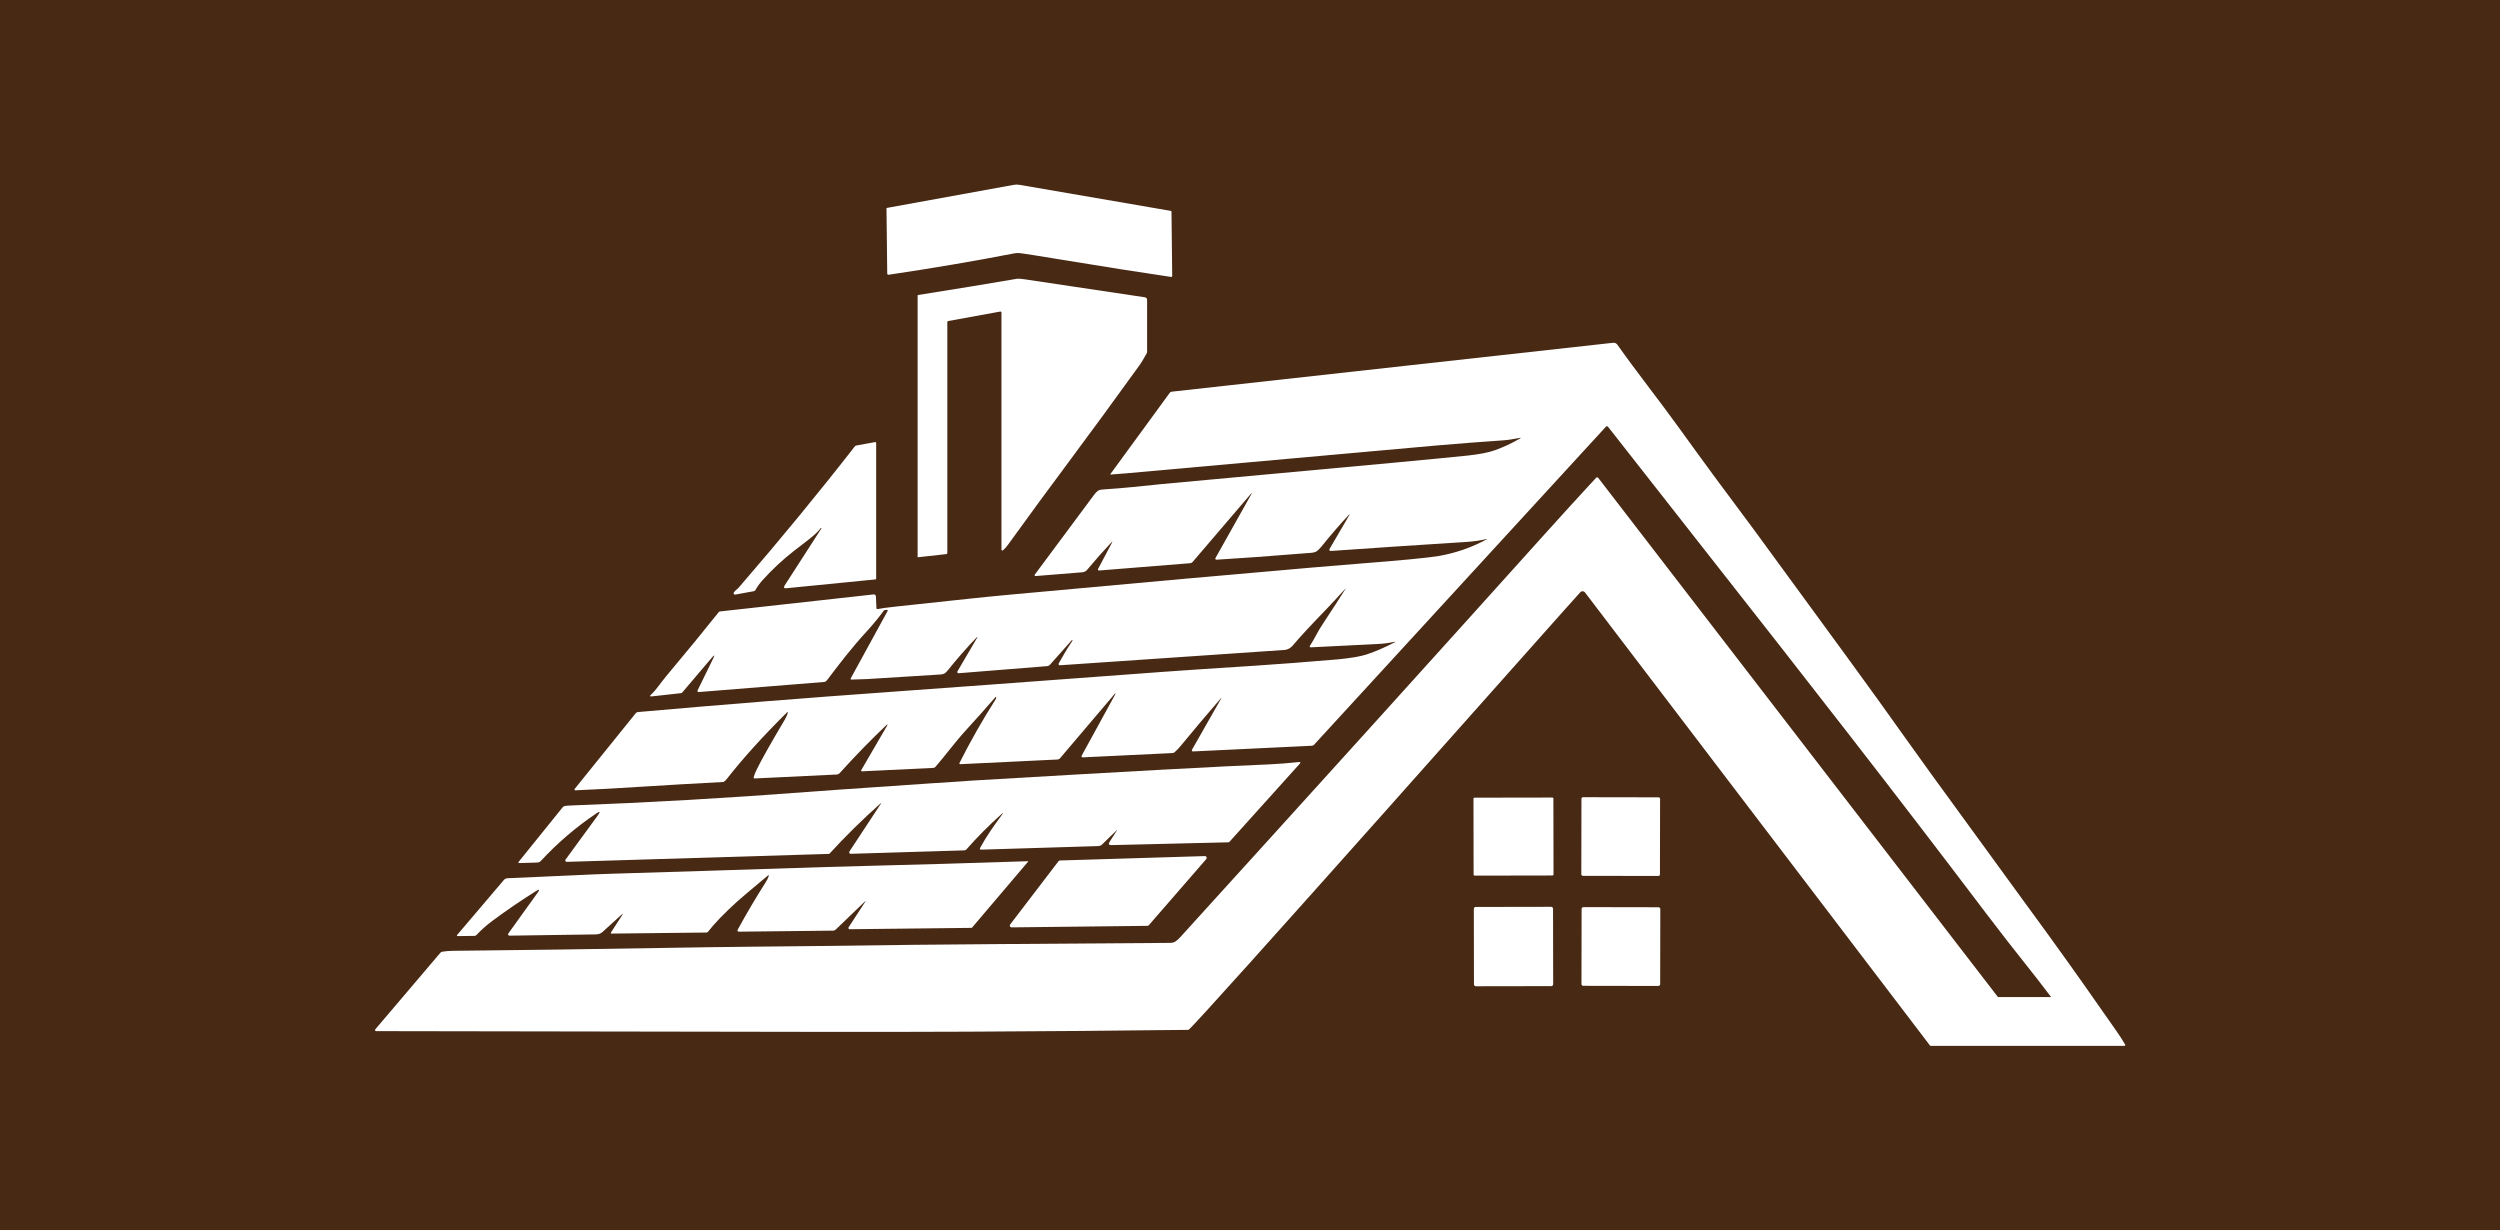 <svg width="1000" height="492.094" viewBox="0 0 1000 492.094" xmlns="http://www.w3.org/2000/svg"><defs/><path fill="#482914" d="M 0 0 L 1000 0 L 1000 1000 L 0 1000 Z"/><path fill="#ffffff" transform="matrix(1.463 0 0 1.463 -4.086 -65.338)" d="M 322.971 120.374 C 314.965 119.201 305.043 117.64 293.208 115.692 C 287.082 114.68 283.291 114.078 281.836 113.888 C 281.239 113.81 280.689 113.82 280.185 113.918 C 269.561 115.99 258.083 117.943 245.75 119.78 C 245.571 119.807 245.403 119.684 245.375 119.502 C 245.372 119.488 245.371 119.473 245.371 119.458 L 245.171 101.659 C 245.171 101.57 245.213 101.519 245.299 101.505 L 279.975 95.199 C 280.483 95.108 280.991 95.103 281.498 95.189 L 322.909 102.318 C 323.015 102.336 323.094 102.427 323.093 102.533 L 323.287 120.098 C 323.288 120.25 323.166 120.374 323.014 120.376 C 323.001 120.376 322.987 120.376 322.971 120.374 Z"/><path fill="#ffffff" transform="matrix(1.463 0 0 1.463 -4.086 -65.338)" d="M 276.603 130.139 C 276.603 129.975 276.471 129.843 276.307 129.843 C 276.288 129.843 276.269 129.844 276.251 129.848 L 262.007 132.439 C 261.889 132.458 261.804 132.562 261.803 132.684 L 261.803 195.846 C 261.804 196.006 261.682 196.14 261.522 196.159 L 253.785 197.017 C 253.734 197.023 253.688 196.986 253.682 196.935 C 253.682 196.932 253.682 196.928 253.682 196.924 L 253.682 125.463 C 253.682 125.378 253.724 125.328 253.81 125.315 C 264.838 123.567 273.823 122.094 280.763 120.894 C 281.18 120.823 281.876 120.861 282.854 121.012 C 290.635 122.191 301.606 123.831 315.766 125.934 C 316.205 125.998 316.425 126.254 316.425 126.701 L 316.425 140.811 C 316.425 140.975 316.387 141.128 316.307 141.271 C 315.409 142.875 314.813 143.879 314.519 144.281 C 307.044 154.633 300.743 163.244 295.615 170.116 C 290.235 177.324 284.471 185.184 278.321 193.691 C 277.922 194.24 277.484 194.717 277.008 195.127 C 276.904 195.214 276.75 195.201 276.661 195.099 C 276.624 195.056 276.604 195 276.603 194.944 L 276.603 130.139 Z"/><path fill="#ffffff" transform="matrix(1.463 0 0 1.463 -4.086 -65.338)" d="M 227.214 189.027 C 225.779 190.932 223.167 192.708 219.909 195.245 C 216.829 197.646 213.948 200.329 211.271 203.299 C 210.484 204.173 209.852 205.054 209.372 205.94 C 209.259 206.142 209.09 206.264 208.867 206.305 L 203.821 207.224 C 203.615 207.259 203.419 207.123 203.383 206.918 C 203.368 206.831 203.383 206.742 203.426 206.666 C 203.711 206.149 204.349 205.807 204.796 205.284 C 216.129 192.171 226.7 179.313 236.508 166.714 C 236.613 166.579 236.748 166.497 236.914 166.471 L 242.04 165.535 C 242.182 165.51 242.318 165.604 242.344 165.746 C 242.346 165.761 242.348 165.776 242.348 165.791 L 242.348 202.868 C 242.348 202.973 242.268 203.063 242.161 203.077 L 217.84 205.487 C 217.128 205.556 216.965 205.292 217.353 204.691 L 227.374 189.137 C 227.4 189.091 227.383 189.031 227.335 189.004 C 227.295 188.981 227.244 188.991 227.214 189.027 Z"/><path fill="#ffffff" transform="matrix(1.463 0 0 1.463 -4.086 -65.338)" d="M 308.143 271.634 L 304.125 275.542 C 303.832 275.829 303.479 275.977 303.068 275.988 L 270.996 276.964 C 270.843 276.971 270.713 276.851 270.706 276.694 C 270.704 276.642 270.715 276.591 270.741 276.546 C 272.552 273.191 274.432 270.577 276.756 267.407 C 277.158 266.858 277.107 266.809 276.599 267.261 C 273.127 270.37 269.943 273.573 267.048 276.869 C 266.892 277.047 266.672 277.152 266.438 277.16 L 235.412 278.1 C 235.178 278.107 234.983 277.922 234.976 277.688 C 234.974 277.602 234.999 277.516 235.045 277.445 L 243.598 264.456 C 243.795 264.155 243.759 264.124 243.493 264.364 C 238.535 268.78 233.925 273.318 229.663 277.979 C 229.582 278.071 229.465 278.125 229.339 278.13 L 157.745 280.301 C 157.53 280.306 157.352 280.136 157.348 279.921 C 157.346 279.837 157.371 279.754 157.421 279.685 L 166.245 267.597 C 167.016 266.545 166.858 266.38 165.775 267.104 C 160.291 270.79 155.256 275.1 150.674 280.04 C 150.421 280.314 150.067 280.476 149.692 280.487 L 144.862 280.633 C 144.494 280.645 144.427 280.507 144.659 280.22 L 156.649 265.358 C 156.784 265.192 156.956 265.085 157.166 265.039 C 157.467 264.969 158.098 264.917 159.058 264.882 C 180.006 264.108 201.639 262.866 223.957 261.16 C 235.237 260.301 247.755 259.529 257.777 258.804 C 262.034 258.498 265.895 258.241 269.36 258.036 C 310.718 255.591 337.629 254.123 350.091 253.635 C 352.089 253.555 354.683 253.348 357.871 253.015 C 358.386 252.96 358.474 253.123 358.133 253.503 L 338.886 274.879 C 338.842 274.928 338.783 274.955 338.723 274.955 L 306.698 275.722 C 305.947 275.742 305.775 275.433 306.181 274.799 L 308.195 271.675 C 308.296 271.519 308.278 271.506 308.143 271.634 Z"/><path fill="#ffffff" transform="matrix(1.463 0 0 1.463 -4.086 -65.338)" d="M 278.985 297.418 L 292.206 280.117 C 292.296 279.999 292.435 279.929 292.583 279.926 L 332.208 278.724 C 332.481 278.713 332.71 278.927 332.72 279.199 C 332.724 279.325 332.681 279.447 332.597 279.542 L 316.886 297.628 C 316.794 297.733 316.661 297.795 316.52 297.796 L 279.378 298.215 C 279.106 298.217 278.883 297.998 278.881 297.726 C 278.881 297.614 278.918 297.506 278.985 297.418 Z"/><path fill="#ffffff" transform="matrix(1.463 0 0 1.463 -4.086 -65.338)" d="M 239.382 291.177 C 239.44 291.088 239.46 291.043 239.44 291.043 L 239.434 291.043 C 239.391 291.043 239.345 291.066 239.294 291.113 L 231.276 298.829 C 231.093 299.004 230.851 299.104 230.597 299.108 L 204.778 299.391 C 204.589 299.395 204.433 299.245 204.428 299.055 C 204.428 298.996 204.442 298.938 204.47 298.887 C 206.781 294.625 209.355 290.261 212.193 285.794 C 212.537 285.252 212.787 284.749 212.942 284.284 C 213.062 283.917 212.973 283.857 212.675 284.103 C 208.215 287.812 205.413 290.185 204.267 291.221 C 200.869 294.299 198.223 297.041 196.33 299.449 C 196.246 299.555 196.118 299.62 195.982 299.624 L 169.949 299.913 C 169.856 299.912 169.781 299.837 169.781 299.747 C 169.782 299.715 169.792 299.684 169.809 299.658 L 172.834 294.961 C 173.159 294.454 173.099 294.403 172.654 294.81 C 170.333 296.945 168.639 298.482 167.575 299.427 C 166.733 300.17 166.095 300.128 165.008 300.147 C 153.261 300.308 145.62 300.419 142.086 300.477 C 141.882 300.483 141.711 300.32 141.707 300.115 C 141.705 300.033 141.73 299.951 141.779 299.886 L 149.815 288.692 C 150.415 287.861 150.277 287.715 149.402 288.257 C 145.365 290.769 141.329 293.525 137.291 296.524 C 135.825 297.616 134.406 298.881 133.035 300.322 C 132.895 300.468 132.726 300.543 132.524 300.543 L 127.868 300.595 C 127.778 300.594 127.706 300.52 127.709 300.43 C 127.709 300.393 127.723 300.357 127.746 300.328 L 140.531 285.285 C 140.802 284.968 141.145 284.799 141.56 284.779 C 150.307 284.404 156.144 284.145 159.07 284.002 C 163.134 283.797 166.998 283.64 170.659 283.531 C 184.205 283.134 203.553 282.525 228.701 281.709 C 231.403 281.62 235.271 281.515 240.307 281.395 C 252.825 281.089 267.339 280.666 283.852 280.124 C 283.944 280.12 283.96 280.154 283.898 280.228 L 268.606 298.227 C 268.539 298.304 268.442 298.349 268.338 298.349 L 235.1 298.721 C 234.913 298.724 234.761 298.574 234.758 298.385 C 234.758 298.317 234.778 298.248 234.815 298.192 L 239.382 291.177 Z"/><path fill="#ffffff" transform="matrix(1.463 0 0 1.463 -4.086 -65.338)" d="M 435.602 262.625 L 456.254 262.661 C 456.488 262.663 456.677 262.852 456.677 263.086 L 456.64 283.737 C 456.64 283.969 456.45 284.159 456.218 284.157 L 435.567 284.122 C 435.334 284.122 435.144 283.933 435.144 283.7 L 435.18 263.048 C 435.18 262.814 435.371 262.625 435.602 262.625 Z"/><path fill="#ffffff" transform="matrix(1.463 0 0 1.463 -4.086 -65.338)" d="M 405.926 262.755 L 427.239 262.719 C 427.385 262.717 427.506 262.838 427.506 262.984 L 427.541 283.761 C 427.543 283.907 427.424 284.028 427.273 284.028 L 405.964 284.068 C 405.818 284.068 405.697 283.948 405.695 283.798 L 405.659 263.025 C 405.659 262.877 405.779 262.755 405.926 262.755 Z"/><path fill="#ffffff" transform="matrix(1.463 0 0 1.463 -4.086 -65.338)" d="M 406.275 292.63 L 426.887 292.595 C 427.178 292.595 427.412 292.83 427.412 293.118 L 427.448 313.75 C 427.448 314.038 427.213 314.276 426.925 314.276 L 406.315 314.311 C 406.025 314.311 405.79 314.079 405.79 313.788 L 405.754 293.156 C 405.753 292.864 405.986 292.632 406.275 292.63 Z"/><path fill="#ffffff" transform="matrix(1.463 0 0 1.463 -4.086 -65.338)" d="M 435.726 292.676 L 456.234 292.712 C 456.513 292.714 456.738 292.94 456.738 293.218 L 456.703 313.727 C 456.7 314.005 456.476 314.23 456.199 314.23 L 435.69 314.195 C 435.411 314.195 435.185 313.967 435.186 313.689 L 435.222 293.181 C 435.222 292.901 435.446 292.676 435.726 292.676 Z"/><path fill="#ffffff" transform="matrix(1.463 0 0 1.463 -4.086 -65.338)" d="M 583.84 330.281 C 583.152 329.1 582.412 327.941 581.622 326.802 C 575.007 317.273 568.611 308.244 562.434 299.717 C 562.384 299.644 554.266 288.556 530.922 256.445 C 528.933 253.709 526.677 250.566 524.152 247.016 C 518.768 239.433 513.337 231.894 507.861 224.397 C 491.728 202.304 483.254 190.712 482.437 189.626 C 475.016 179.728 468.133 170.372 461.785 161.553 C 456.246 153.861 450.289 146.406 445.007 138.916 C 444.712 138.505 444.316 138.328 443.816 138.381 L 323.233 151.741 C 322.958 151.767 322.738 151.895 322.57 152.124 L 306.395 174.268 C 306.326 174.365 306.351 174.409 306.47 174.402 C 307.86 174.312 309.283 174.202 310.738 174.07 C 360.449 169.585 388.705 167.049 395.505 166.465 C 401.621 165.939 407.74 165.466 413.864 165.048 C 414.618 164.997 415.363 164.907 416.099 164.775 C 417.36 164.555 418.102 164.425 418.322 164.386 C 418.668 164.324 418.688 164.38 418.385 164.554 C 416.106 165.873 413.797 166.95 411.459 167.782 C 409.732 168.393 407.248 168.873 404.004 169.222 C 401.315 169.513 394.491 170.173 383.532 171.201 C 378.191 171.705 357.173 173.64 320.479 177.007 C 320.209 177.035 317.491 177.312 312.328 177.838 C 310.277 178.047 307.548 178.271 304.141 178.506 C 303.615 178.541 303.201 178.677 302.899 178.912 C 302.578 179.163 302.267 179.492 301.964 179.899 C 296.212 187.612 290.794 194.906 285.707 201.775 C 285.67 201.822 285.653 201.882 285.659 201.942 C 285.67 202.073 285.785 202.169 285.917 202.158 L 298.694 201.13 C 299.244 201.084 299.695 200.849 300.048 200.428 C 302.176 197.869 304.375 195.386 306.643 192.978 C 306.961 192.641 307.012 192.675 306.794 193.077 L 303.072 200.107 C 302.867 200.495 302.983 200.67 303.42 200.635 L 328.217 198.644 C 328.463 198.626 328.693 198.509 328.856 198.319 L 344.775 179.706 C 345.14 179.279 345.18 179.316 344.898 179.816 L 335.098 197.274 C 335.073 197.321 335.062 197.373 335.068 197.426 C 335.086 197.581 335.236 197.697 335.404 197.687 C 341.164 197.358 349.79 196.732 361.281 195.806 C 361.99 195.748 362.518 195.588 362.867 195.325 C 363.263 195.019 363.665 194.614 364.074 194.111 C 366.892 190.639 369.395 187.744 371.583 185.425 C 371.88 185.108 371.918 185.136 371.698 185.511 L 366.299 194.761 C 366.262 194.824 366.245 194.897 366.249 194.971 C 366.265 195.169 366.434 195.317 366.629 195.301 C 377.235 194.549 389.621 193.725 403.787 192.828 C 405.638 192.711 407.515 192.438 409.419 192.009 C 409.493 191.994 409.497 192.004 409.431 192.038 C 405.216 194.33 400.812 195.871 396.216 196.665 C 393.294 197.168 385.701 197.896 373.435 198.848 C 370.563 199.07 366.704 199.388 361.858 199.807 C 342.021 201.511 314.485 203.979 279.251 207.216 C 275.295 207.579 271.442 207.962 267.692 208.364 C 256.645 209.55 250.09 210.252 248.027 210.472 C 245.32 210.762 243.563 210.997 242.749 211.18 C 242.543 211.223 242.435 211.14 242.424 210.931 L 242.273 207.696 C 242.273 207.686 242.272 207.675 242.271 207.664 C 242.238 207.364 241.968 207.147 241.67 207.18 L 199.635 211.837 C 199.504 211.852 199.397 211.911 199.315 212.011 C 195.185 217.187 190.364 223.064 184.852 229.644 C 183.331 231.466 182.257 233.226 180.824 234.55 C 180.386 234.952 180.462 235.121 181.05 235.055 L 188.957 234.179 C 189.116 234.159 189.246 234.09 189.347 233.969 L 197.37 224.529 C 198.152 223.608 198.278 223.69 197.747 224.773 L 193.514 233.429 C 193.488 233.481 193.477 233.537 193.483 233.595 C 193.498 233.765 193.65 233.89 193.822 233.876 L 228.065 231.123 C 228.382 231.102 228.674 230.943 228.867 230.688 C 232.321 226.119 235.671 221.742 239.707 217.358 C 241.39 215.522 242.962 213.616 244.42 211.633 C 244.52 211.497 244.674 211.417 244.839 211.417 L 245.332 211.417 C 245.362 211.417 245.392 211.426 245.42 211.439 C 245.506 211.487 245.537 211.6 245.489 211.69 L 235.381 230.147 C 235.362 230.181 235.353 230.217 235.354 230.255 C 235.356 230.374 235.455 230.469 235.572 230.466 C 237.582 230.419 239.035 230.372 239.933 230.321 C 244.717 230.042 251.407 229.624 260.004 229.067 C 260.846 229.014 261.298 228.713 261.781 228.108 C 264.533 224.699 267.237 221.618 269.892 218.865 C 269.946 218.812 269.995 218.807 270.038 218.853 L 270.044 218.853 C 270.044 218.858 270.024 218.894 269.986 218.964 L 264.574 228.212 C 264.538 228.273 264.522 228.343 264.527 228.413 C 264.541 228.601 264.705 228.743 264.894 228.729 L 289.081 226.79 C 289.388 226.764 289.672 226.62 289.877 226.39 L 295.862 219.661 C 295.929 219.588 295.973 219.602 295.996 219.707 L 295.996 219.713 C 296.012 219.795 296.018 219.839 296.013 219.847 C 294.764 221.694 293.511 223.758 292.257 226.042 C 292.227 226.1 292.213 226.163 292.216 226.229 C 292.23 226.421 292.396 226.566 292.588 226.553 C 325.786 224.312 346.247 222.917 353.968 222.366 C 354.869 222.301 355.657 221.866 356.33 221.06 C 358.166 218.865 361.212 215.574 365.469 211.184 C 366.805 209.802 368.539 207.931 370.671 205.569 C 370.679 205.559 370.695 205.555 370.707 205.563 C 370.719 205.572 370.721 205.587 370.711 205.598 C 369.082 208.188 367.014 211.383 364.505 215.185 C 363.77 216.291 363.167 217.301 362.693 218.215 C 362.132 219.295 361.542 220.31 360.922 221.263 C 360.893 221.307 360.879 221.359 360.882 221.411 C 360.889 221.549 361.009 221.657 361.15 221.651 C 367.939 221.288 374.019 220.983 379.391 220.74 C 380.975 220.671 382.472 220.48 383.885 220.172 C 384.411 220.055 384.434 220.118 383.954 220.363 C 381.334 221.717 378.85 222.788 376.499 223.573 C 374.819 224.134 372.172 224.59 368.557 224.938 C 367.001 225.087 362.873 225.423 356.172 225.941 C 352.69 226.212 349.204 226.461 345.717 226.684 C 333.161 227.495 324.986 228.039 321.192 228.323 C 283.244 231.141 258.232 232.979 246.156 233.839 C 223.18 235.476 200.183 237.313 177.164 239.349 C 176.951 239.369 176.777 239.461 176.641 239.626 L 159.897 260.377 C 159.863 260.42 159.847 260.472 159.849 260.524 C 159.853 260.649 159.957 260.747 160.083 260.743 C 165.091 260.545 171.861 260.173 180.393 259.622 C 184.873 259.332 191.551 258.947 200.422 258.468 C 200.724 258.452 201.078 258.185 201.485 257.666 C 205.859 252.062 211.37 245.967 218.02 239.383 C 218.174 239.229 218.23 239.257 218.184 239.471 C 218.037 240.097 217.757 240.756 217.348 241.445 C 213.447 248.006 210.839 252.653 209.528 255.384 C 209.249 255.965 209.025 256.549 208.854 257.138 C 208.845 257.167 208.84 257.199 208.843 257.23 C 208.85 257.384 208.981 257.503 209.138 257.498 L 231.567 256.419 C 231.867 256.407 232.152 256.273 232.356 256.047 C 236.742 251.209 240.973 246.861 245.048 243.006 C 245.528 242.554 245.602 242.614 245.268 243.187 L 238.267 255.222 C 238.244 255.26 238.234 255.303 238.237 255.347 C 238.244 255.466 238.345 255.556 238.464 255.548 L 257.972 254.613 C 258.201 254.601 258.39 254.51 258.541 254.34 C 261.426 251.037 263.859 247.599 267.152 244.017 C 269.826 241.1 272.449 238.156 275.025 235.186 C 275.034 235.177 275.046 235.171 275.06 235.17 C 275.092 235.166 275.12 235.19 275.124 235.222 L 275.159 235.505 C 275.166 235.574 275.151 235.642 275.113 235.702 C 271.474 241.42 268.142 247.279 265.114 253.283 C 265.097 253.317 265.088 253.356 265.09 253.395 C 265.097 253.513 265.198 253.603 265.317 253.596 L 291.914 252.319 C 292.184 252.307 292.436 252.186 292.611 251.982 L 307.323 234.663 C 307.888 234.002 307.961 234.052 307.543 234.814 L 298.533 251.268 C 298.505 251.318 298.492 251.373 298.493 251.428 C 298.499 251.601 298.643 251.739 298.816 251.733 L 323.381 250.554 C 323.593 250.542 323.779 250.47 323.938 250.333 C 324.472 249.888 325.146 249.168 325.958 248.174 C 328.803 244.695 332.374 240.465 336.671 235.487 C 336.697 235.456 336.713 235.455 336.717 235.481 C 336.72 235.493 336.729 235.503 336.74 235.515 L 336.694 235.597 L 328.694 249.648 C 328.662 249.701 328.647 249.763 328.652 249.825 C 328.662 249.995 328.809 250.123 328.978 250.111 L 361.475 248.556 C 361.704 248.544 361.922 248.443 362.079 248.271 L 441.864 161.328 C 441.878 161.313 441.892 161.299 441.909 161.287 C 442.077 161.156 442.321 161.183 442.45 161.35 C 454.519 176.744 463.829 188.613 470.383 196.958 C 497.529 231.5 520.285 260.639 545.816 294.382 C 554.128 305.368 558.605 310.576 563.588 317.272 L 549.057 317.272 L 439.781 175.332 C 439.763 175.31 439.744 175.29 439.723 175.272 C 439.548 175.126 439.288 175.152 439.142 175.326 C 439.08 175.395 438.973 175.514 438.824 175.68 C 434.225 180.661 429.818 185.494 425.603 190.177 C 394.138 225.161 360.733 262.104 325.387 301.008 C 325.023 301.406 324.627 301.754 324.196 302.052 C 323.813 302.317 323.324 302.45 322.728 302.453 C 281.699 302.731 258.301 302.91 252.534 302.987 C 232.52 303.25 217.811 303.421 208.409 303.497 C 203.986 303.533 200.115 303.579 196.798 303.637 C 165.961 304.153 142.499 304.484 126.413 304.63 C 125.499 304.639 124.594 304.72 123.696 304.874 C 123.49 304.909 123.322 305.006 123.191 305.164 L 105.404 326.088 C 105.361 326.143 105.336 326.209 105.336 326.278 C 105.335 326.445 105.47 326.581 105.637 326.582 C 146.328 326.659 187.069 326.728 227.858 326.785 C 286.793 326.87 324.373 326.202 327.726 326.237 C 328.701 326.248 433.373 208.086 434.886 206.561 C 434.906 206.54 434.926 206.523 434.947 206.505 C 435.303 206.209 435.833 206.26 436.129 206.618 L 530.483 330.529 C 530.531 330.585 530.588 330.611 530.658 330.611 L 583.65 330.611 C 583.688 330.611 583.726 330.6 583.761 330.581 C 583.864 330.52 583.901 330.386 583.84 330.281 Z"/></svg>